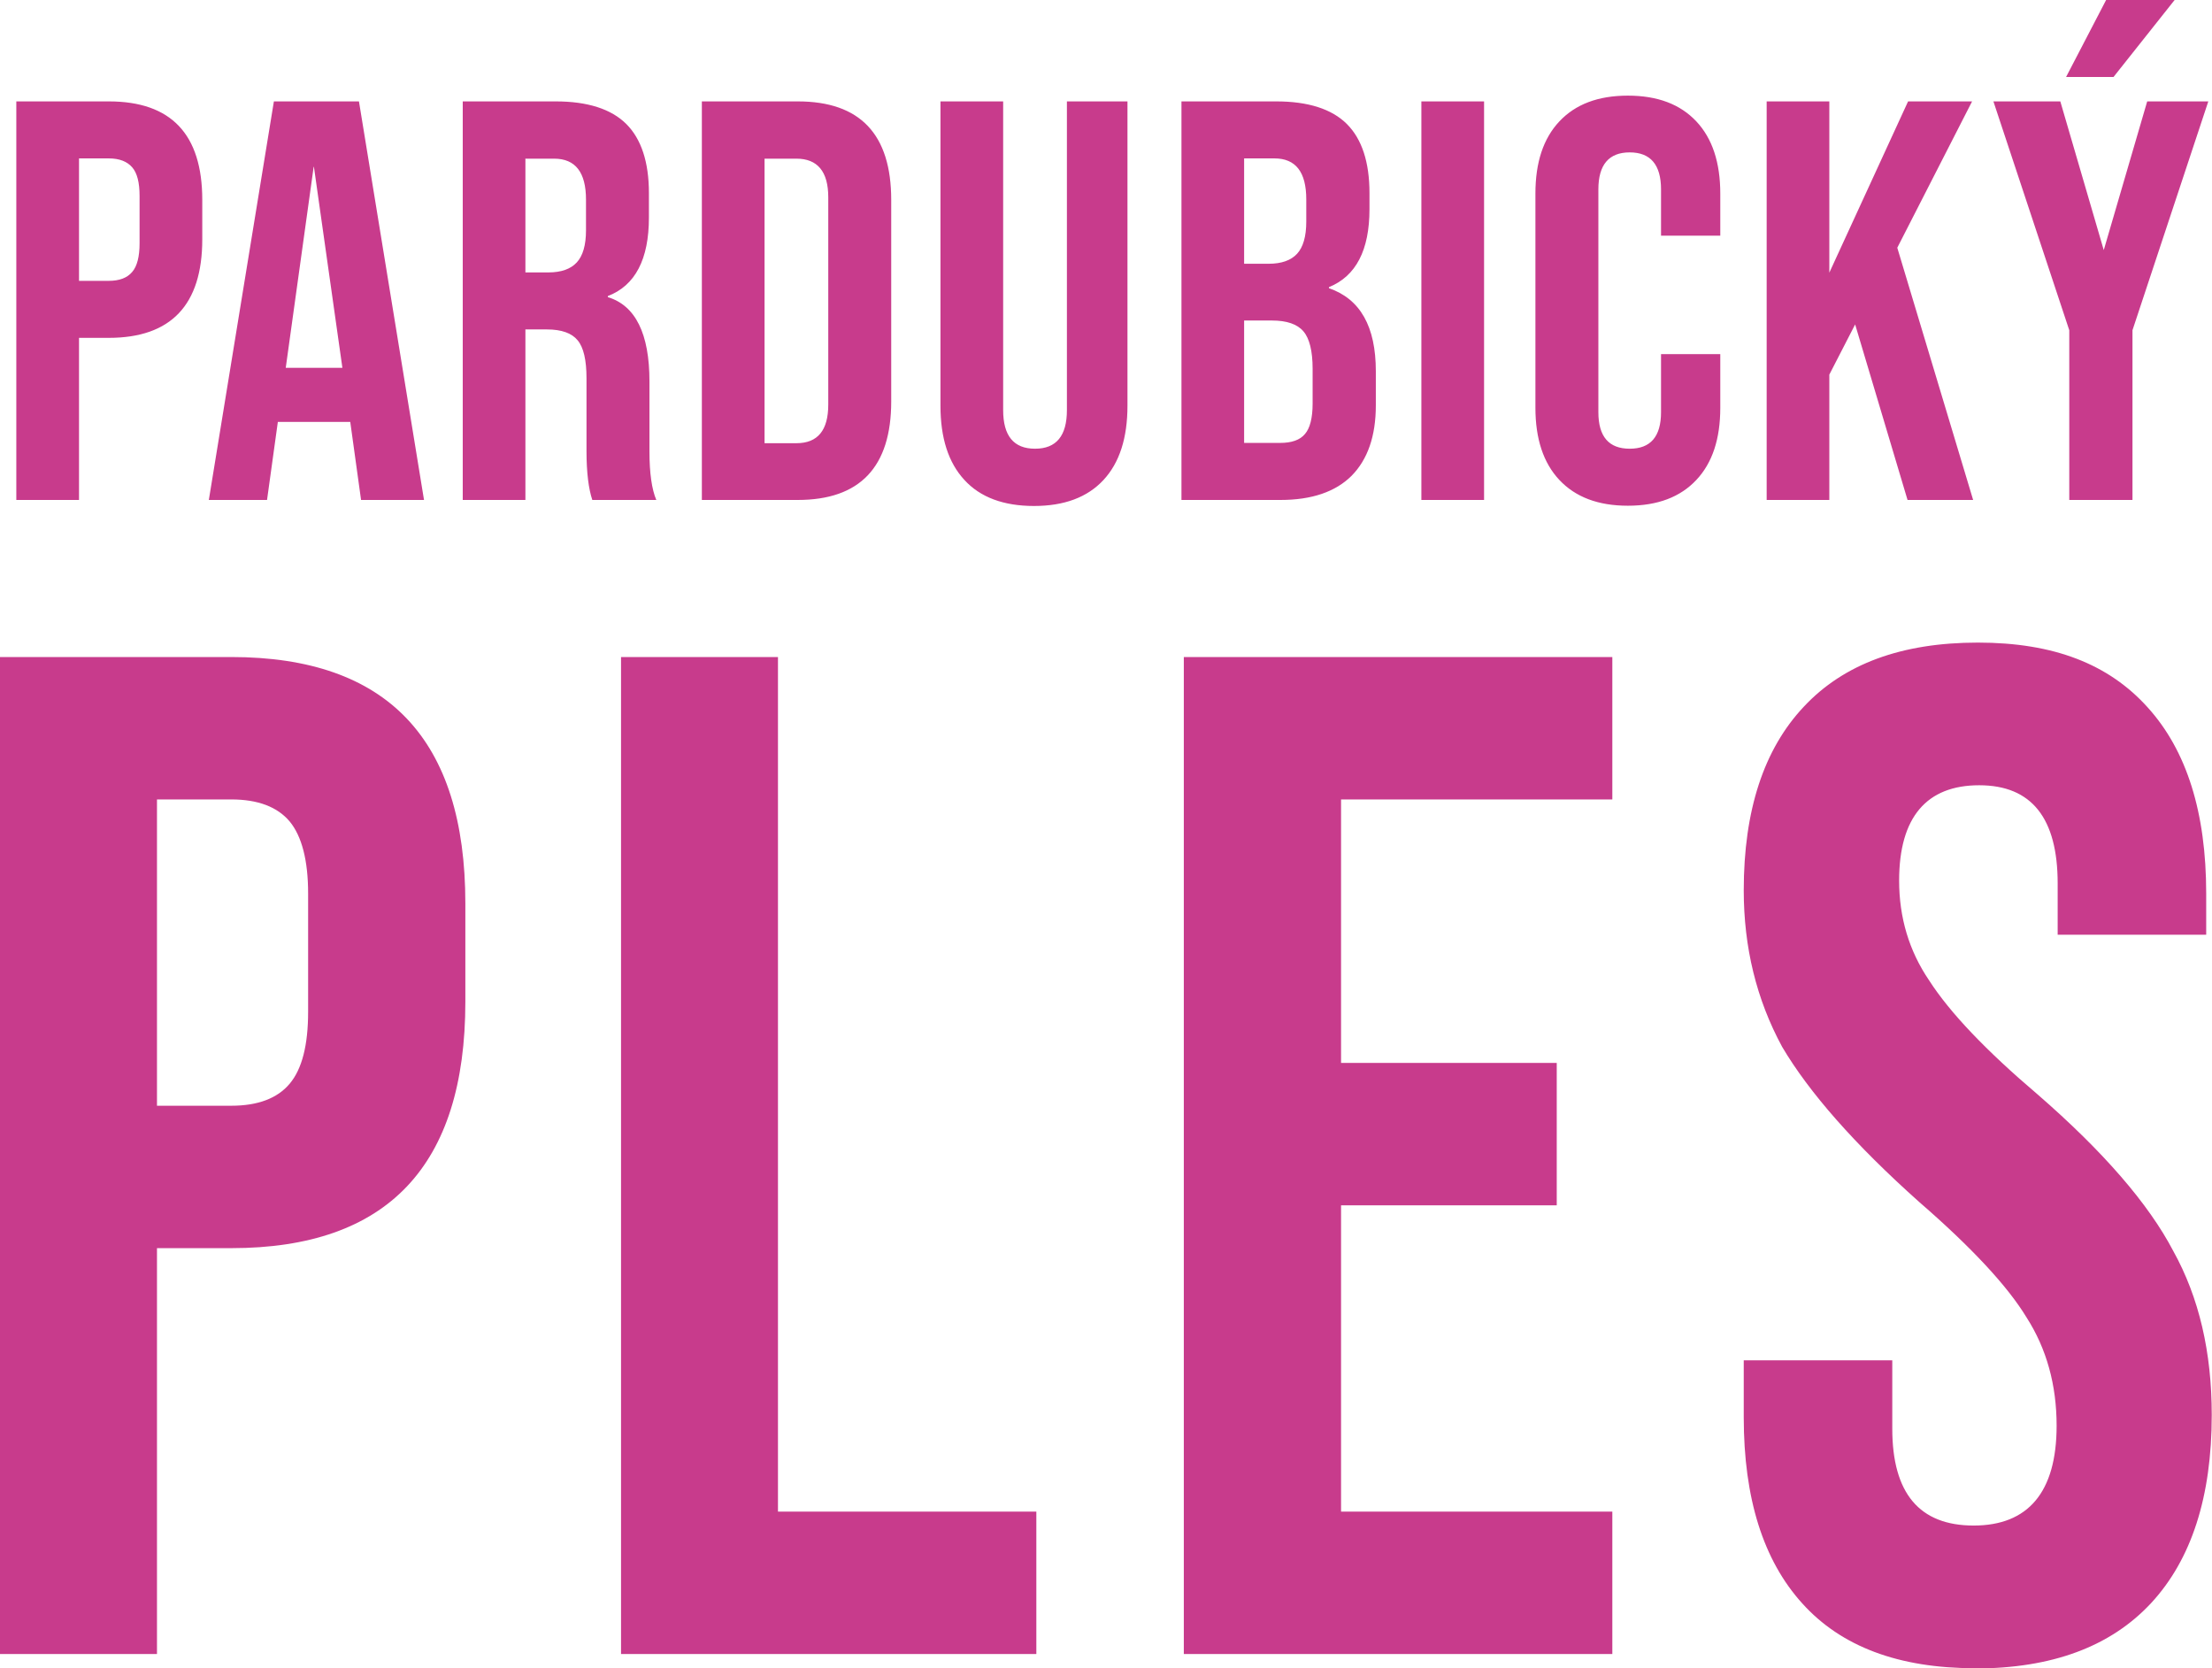 <svg width="61" height="46" viewBox="0 0 61 46" fill="none" xmlns="http://www.w3.org/2000/svg">
<g clip-path="url(#clip0_1_271)">
<path d="M2.179 13.786H0.45V2.796H3C4.721 2.796 5.578 3.702 5.578 5.513V6.599C5.578 8.41 4.714 9.316 3 9.316H2.179V13.793V13.786ZM2.179 4.368V7.744H3C3.29 7.744 3.508 7.664 3.646 7.498C3.784 7.338 3.849 7.07 3.849 6.708V5.404C3.849 5.035 3.784 4.774 3.646 4.614C3.508 4.455 3.297 4.368 3 4.368H2.179ZM11.686 13.786H9.957L9.659 11.634H7.662L7.364 13.786H5.759L7.553 2.796H9.899L11.693 13.786H11.686ZM8.65 4.6L7.88 10.142H9.442L8.657 4.6H8.65ZM14.489 13.786H12.761V2.796H15.324C16.203 2.796 16.857 3.006 17.271 3.419C17.685 3.832 17.895 4.47 17.895 5.324V5.998C17.895 7.15 17.518 7.874 16.762 8.164V8.193C17.525 8.425 17.91 9.2 17.91 10.518V12.453C17.91 13.047 17.975 13.496 18.099 13.786H16.334C16.232 13.481 16.174 13.032 16.174 12.438V10.431C16.174 9.932 16.094 9.577 15.927 9.381C15.768 9.186 15.484 9.084 15.085 9.084H14.489V13.793V13.786ZM14.489 4.368V7.512H15.121C15.477 7.512 15.738 7.418 15.905 7.237C16.073 7.056 16.16 6.759 16.16 6.353V5.506C16.16 4.752 15.869 4.375 15.281 4.375H14.496L14.489 4.368ZM21.999 13.786H19.355V2.796H21.999C23.72 2.796 24.577 3.702 24.577 5.513V11.069C24.577 12.88 23.713 13.786 21.999 13.786ZM21.084 4.368V12.221H21.963C22.551 12.221 22.841 11.866 22.841 11.156V5.44C22.841 4.73 22.544 4.375 21.963 4.375H21.084V4.368ZM25.935 11.178V2.796H27.664V11.308C27.664 12.018 27.954 12.373 28.543 12.373C29.131 12.373 29.422 12.018 29.422 11.308V2.796H31.092V11.185C31.092 12.076 30.874 12.757 30.431 13.235C29.988 13.713 29.349 13.952 28.514 13.952C27.678 13.952 27.032 13.713 26.596 13.235C26.153 12.757 25.935 12.076 25.935 11.185V11.178ZM35.304 13.786H32.581V2.796H35.195C36.074 2.796 36.728 3.006 37.142 3.419C37.556 3.832 37.766 4.47 37.766 5.324V5.766C37.766 6.896 37.396 7.614 36.648 7.918V7.947C37.512 8.244 37.941 9.004 37.941 10.236V11.178C37.941 12.025 37.716 12.67 37.273 13.119C36.83 13.561 36.176 13.786 35.312 13.786H35.304ZM34.309 4.368V7.273H34.985C35.341 7.273 35.602 7.179 35.769 6.998C35.936 6.817 36.023 6.52 36.023 6.114V5.498C36.023 4.745 35.733 4.368 35.145 4.368H34.309ZM34.309 8.838V12.213H35.304C35.617 12.213 35.849 12.134 35.987 11.967C36.125 11.808 36.198 11.525 36.198 11.127V10.171C36.198 9.678 36.111 9.33 35.943 9.135C35.776 8.939 35.486 8.838 35.079 8.838H34.309ZM40.926 13.786H39.197V2.796H40.926V13.786ZM42.342 11.243V5.339C42.342 4.477 42.56 3.818 43.003 3.347C43.446 2.876 44.071 2.637 44.891 2.637C45.712 2.637 46.337 2.876 46.779 3.347C47.222 3.818 47.44 4.484 47.44 5.339V6.498H45.806V5.223C45.806 4.542 45.516 4.202 44.942 4.202C44.368 4.202 44.078 4.542 44.078 5.223V11.366C44.078 12.04 44.368 12.373 44.942 12.373C45.516 12.373 45.806 12.04 45.806 11.366V9.765H47.44V11.243C47.44 12.105 47.222 12.764 46.779 13.235C46.337 13.706 45.712 13.945 44.891 13.945C44.071 13.945 43.446 13.706 43.003 13.235C42.56 12.764 42.342 12.098 42.342 11.243ZM54.413 13.786H52.604L51.159 8.946L50.447 10.33V13.786H48.719V2.796H50.447V7.519L52.619 2.796H54.384L52.321 6.831L54.413 13.786ZM58.792 13.786H57.064V9.106L54.972 2.796H56.817L58.015 6.896L59.213 2.796H60.898L58.807 9.106V13.786H58.792ZM58.284 2.123H56.976L58.08 0H59.969L58.284 2.123ZM4.329 45.609H0V18.117H6.377C10.684 18.117 12.833 20.385 12.833 24.912V27.622C12.833 32.149 10.684 34.417 6.377 34.417H4.329V45.609ZM4.329 22.044V30.49H6.377C7.11 30.49 7.648 30.288 7.989 29.882C8.33 29.476 8.497 28.817 8.497 27.897V24.637C8.497 23.724 8.323 23.058 7.989 22.652C7.648 22.247 7.11 22.044 6.377 22.044H4.329ZM28.586 45.609H17.126V18.117H21.454V41.682H28.579V45.609H28.586ZM44.463 45.609H32.646V18.117H44.463V22.044H36.982V29.31H42.93V33.236H36.982V41.682H44.463V45.609ZM54.464 46C52.365 46 50.774 45.406 49.699 44.211C48.624 43.023 48.087 41.313 48.087 39.082V37.51H52.183V39.393C52.183 41.175 52.931 42.066 54.427 42.066C55.923 42.066 56.715 41.154 56.715 39.314C56.715 38.191 56.439 37.191 55.887 36.329C55.364 35.467 54.376 34.402 52.931 33.149C51.144 31.555 49.888 30.121 49.147 28.868C48.435 27.556 48.087 26.115 48.087 24.55C48.087 22.348 48.639 20.66 49.743 19.487C50.847 18.306 52.444 17.719 54.543 17.719C56.642 17.719 58.153 18.313 59.228 19.508C60.303 20.696 60.84 22.406 60.84 24.637V25.774H56.744V24.362C56.744 22.558 56.025 21.653 54.58 21.653C53.134 21.653 52.372 22.529 52.372 24.282C52.372 25.304 52.648 26.224 53.2 27.035C53.773 27.926 54.776 28.976 56.192 30.179C58.001 31.751 59.25 33.192 59.932 34.496C60.644 35.779 60.993 37.285 60.993 39.017C60.993 41.27 60.434 43.001 59.322 44.203C58.204 45.406 56.584 46.007 54.456 46.007L54.464 46Z" fill="#C83B8C"/>
</g>
<defs>
<clipPath id="clip0_1_271">
<rect width="61" height="46" fill="white"/>
</clipPath>
</defs>
</svg>
